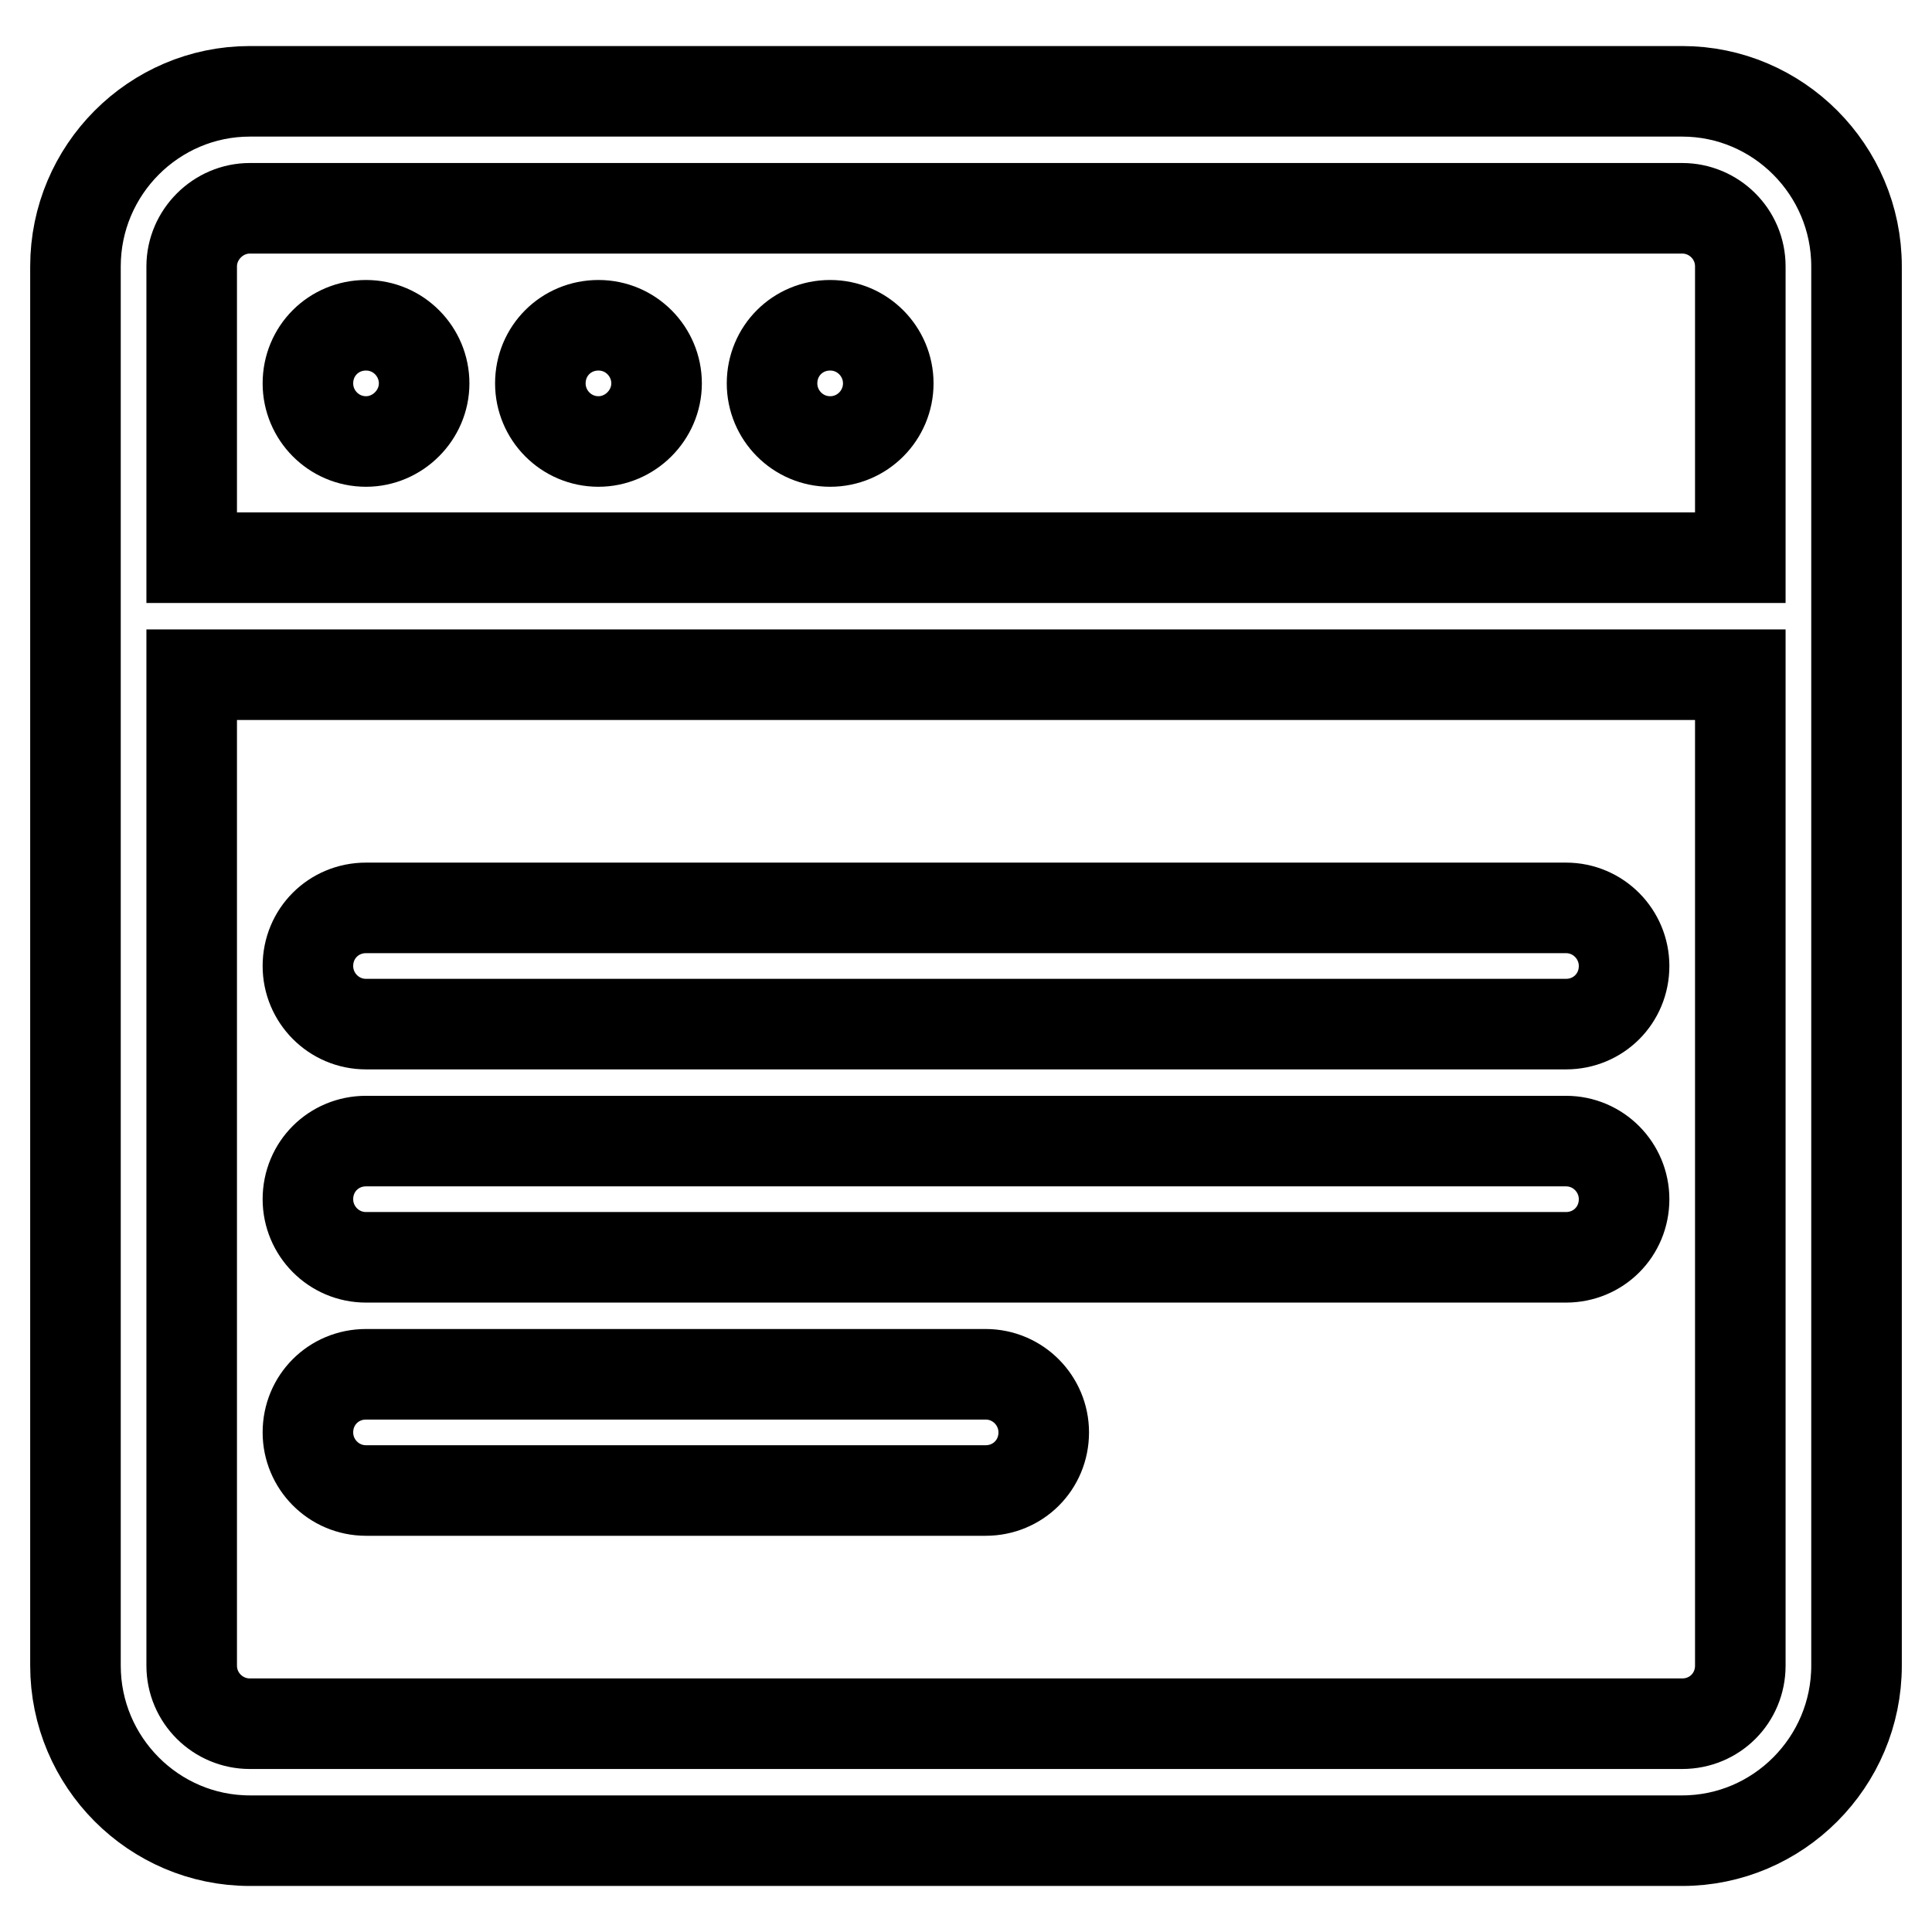 <?xml version="1.0" encoding="utf-8"?>
<!-- Svg Vector Icons : http://www.onlinewebfonts.com/icon -->
<!DOCTYPE svg PUBLIC "-//W3C//DTD SVG 1.1//EN" "http://www.w3.org/Graphics/SVG/1.1/DTD/svg11.dtd">
<svg version="1.1" xmlns="http://www.w3.org/2000/svg" xmlns:xlink="http://www.w3.org/1999/xlink" x="0px" y="0px" viewBox="0 0 256 256" enable-background="new 0 0 256 256" xml:space="preserve">
<g> <path stroke-width="12" fill-opacity="0" stroke="#000000"  d="M222.9,12.1c12.7,0,23.1,10.4,23.1,23.2v185.4c0,12.8-10.4,23.2-23.1,23.2H33.1 c-12.7,0-23.1-10.4-23.1-23.2V35.3c0-12.8,10.4-23.2,23.1-23.2H222.9L222.9,12.1z M207.5,120.3c4.3,0,7.7,3.5,7.7,7.7l0,0 c0,4.3-3.4,7.7-7.7,7.7l0,0h-159c-4.3,0-7.7-3.5-7.7-7.7l0,0c0-4.3,3.4-7.7,7.7-7.7l0,0H207.5z M207.5,151.2c4.3,0,7.7,3.5,7.7,7.7 l0,0c0,4.3-3.4,7.7-7.7,7.7h0h-159c-4.3,0-7.7-3.5-7.7-7.7l0,0c0-4.3,3.4-7.7,7.7-7.7c0,0,0,0,0,0H207.5z M130.6,182.1 c4.3,0,7.7,3.5,7.7,7.7l0,0c0,4.3-3.4,7.7-7.7,7.7c0,0,0,0,0,0H48.5c-4.3,0-7.7-3.5-7.7-7.7l0,0c0-4.3,3.4-7.7,7.7-7.7l0,0 L130.6,182.1L130.6,182.1z M230.6,220.7V89.4H25.4v131.3c0,4.3,3.5,7.7,7.7,7.7h189.8C227.2,228.4,230.6,225,230.6,220.7 L230.6,220.7z M110,58.5c-4.3,0-7.7-3.5-7.7-7.7c0,0,0,0,0,0c0-4.3,3.4-7.7,7.7-7.7l0,0c4.3,0,7.7,3.5,7.7,7.7l0,0 C117.7,55,114.3,58.5,110,58.5L110,58.5L110,58.5z M79.3,58.5c-4.3,0-7.7-3.5-7.7-7.7c0,0,0,0,0,0c0-4.3,3.4-7.7,7.7-7.7l0,0 c4.3,0,7.7,3.5,7.7,7.7l0,0C87,55,83.5,58.5,79.3,58.5L79.3,58.5L79.3,58.5z M48.5,58.5c-4.3,0-7.7-3.5-7.7-7.7c0,0,0,0,0,0 c0-4.3,3.4-7.7,7.7-7.7l0,0c4.3,0,7.7,3.5,7.7,7.7C56.2,55,52.7,58.5,48.5,58.5L48.5,58.5z M230.6,73.9V35.3c0-4.3-3.5-7.7-7.7-7.7 H33.1c-4.2,0-7.7,3.5-7.7,7.7v38.6H230.6z"/></g>
</svg>